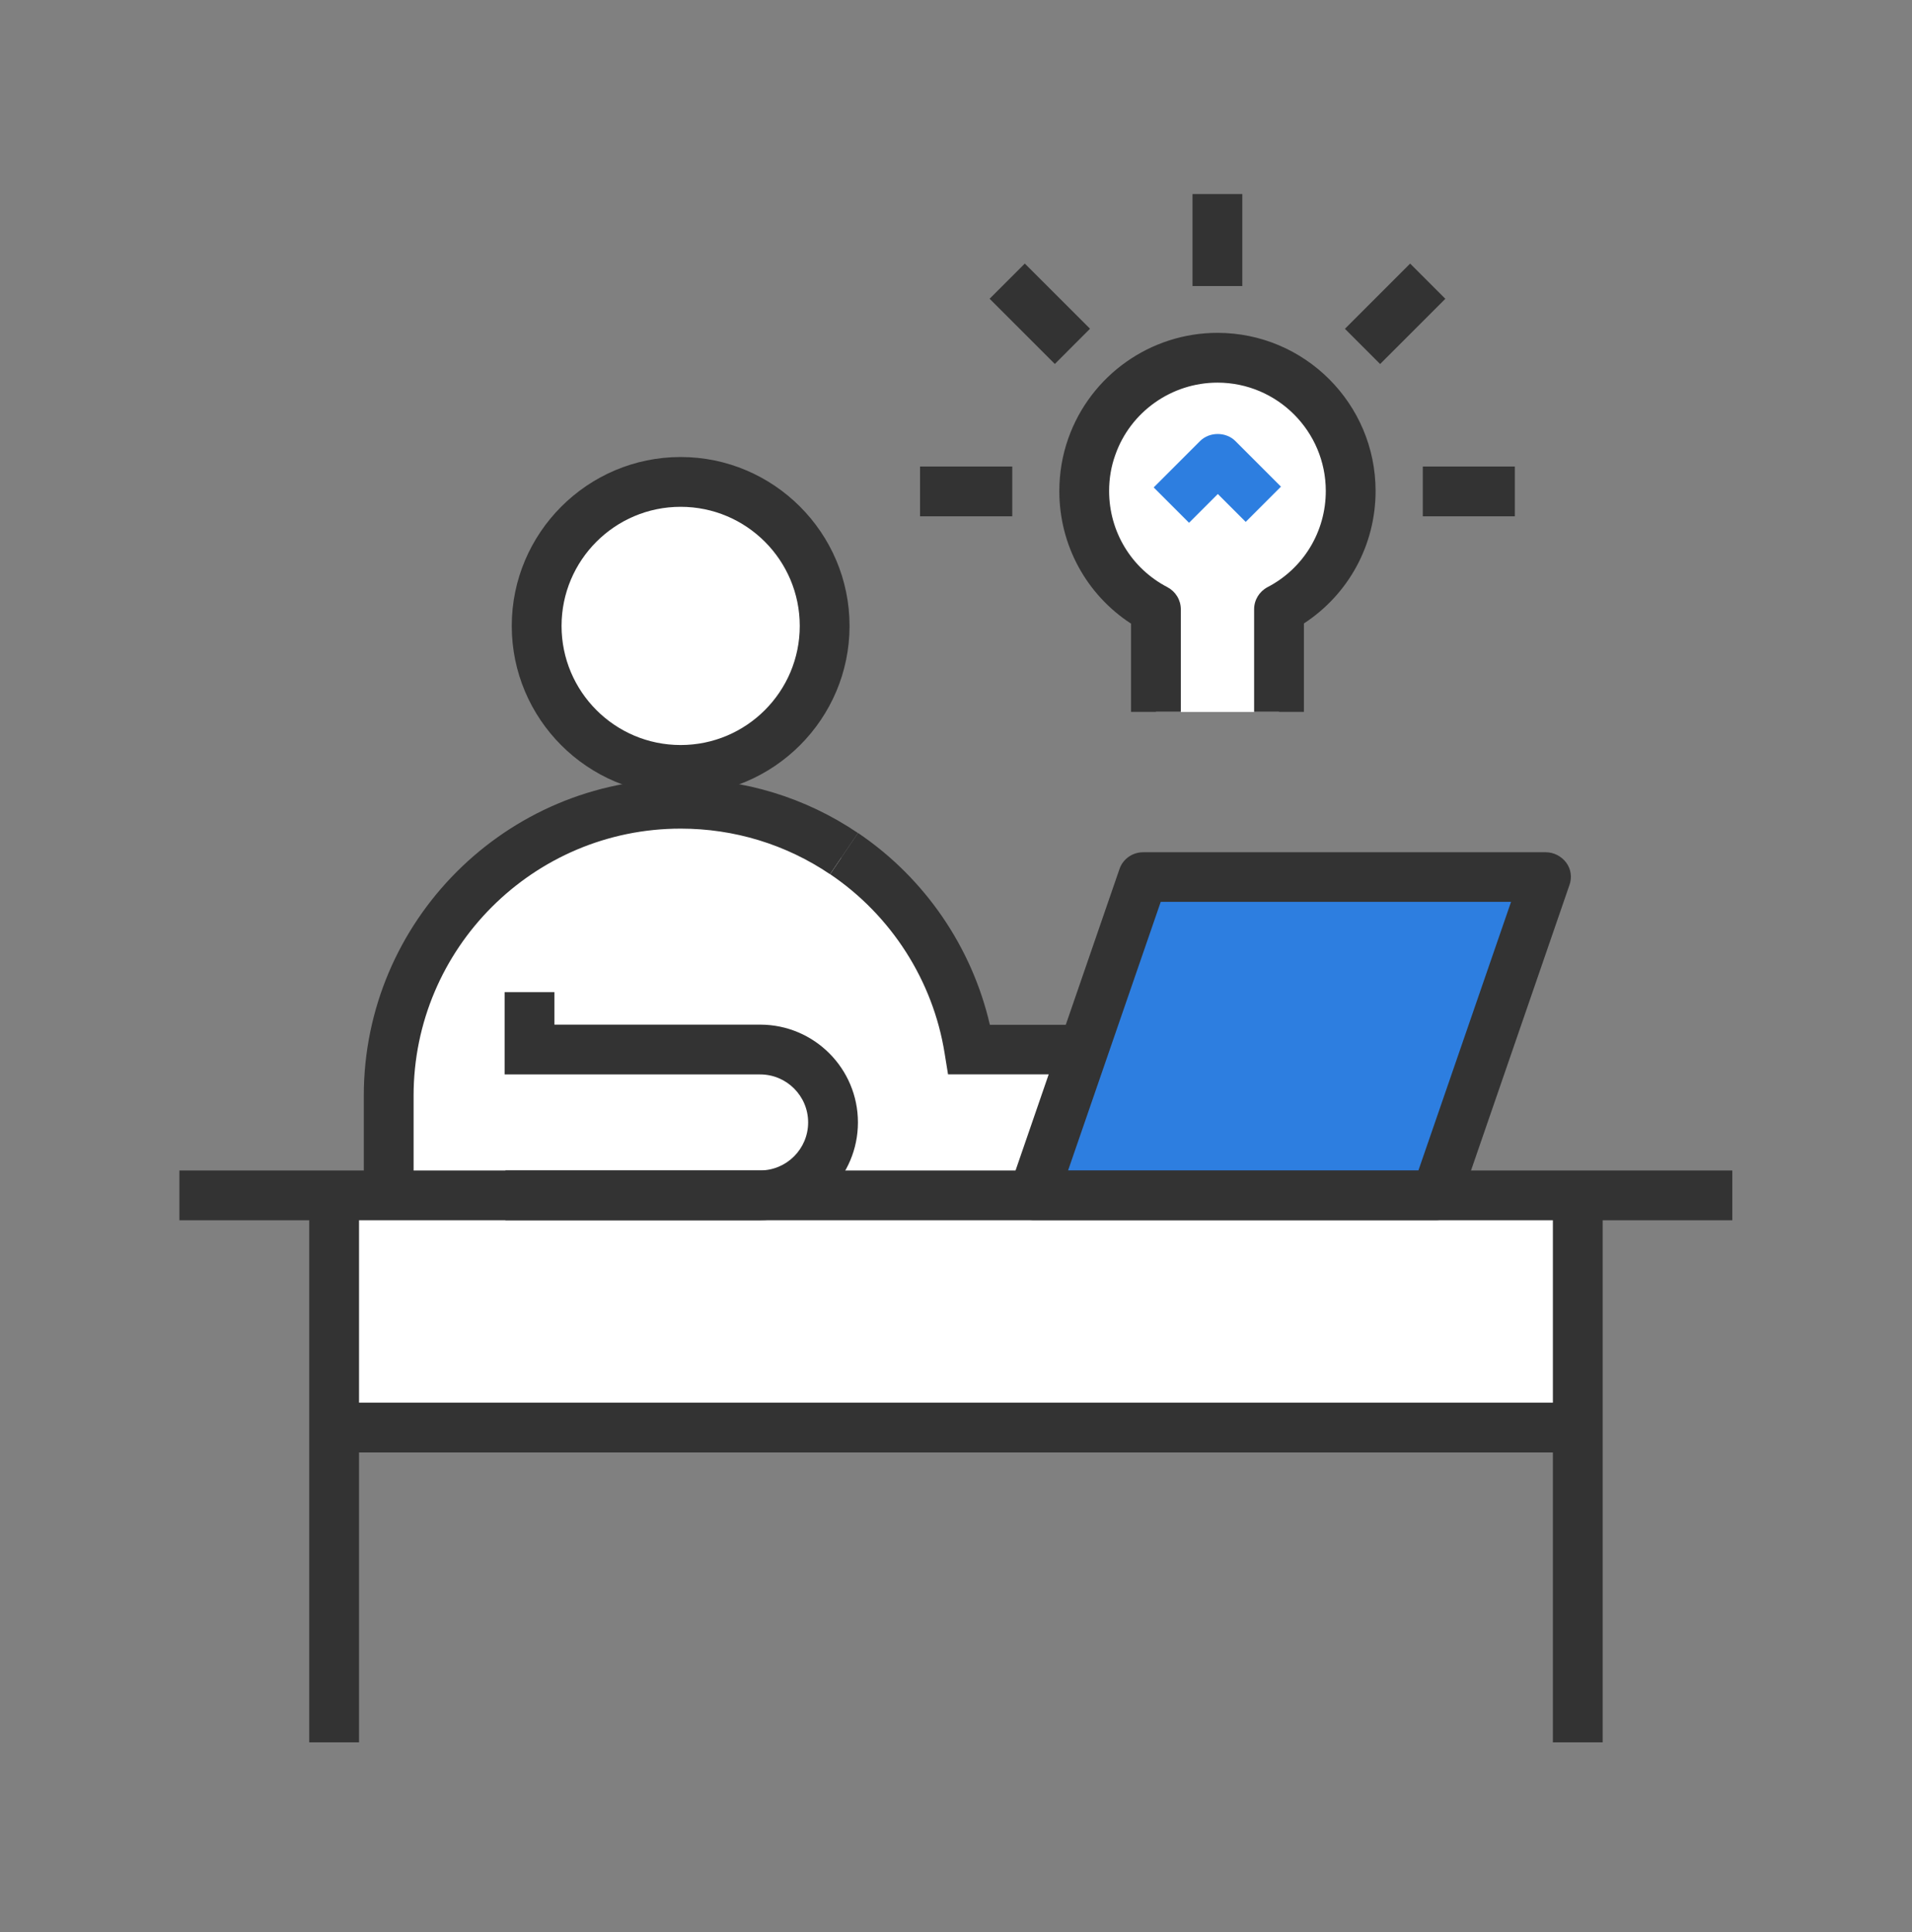 <svg width="96" height="97" viewBox="0 0 96 97" fill="none" xmlns="http://www.w3.org/2000/svg">
<rect x="0" y="0" width="96" height="97" fill="#808080" stroke="none"/>
<mask id="mask0_1835_28144" style="mask-type:luminance" maskUnits="userSpaceOnUse" x="0" y="0" width="96" height="97">
<path d="M96 0.609H0V96.609H96V0.609Z" fill="white"/>
</mask>
<g mask="url(#mask0_1835_28144)">
<path d="M64.219 30.594H58.039V35.744H64.219V30.594Z" fill="white"/>
<path d="M61.069 31.365C64.775 31.365 67.779 28.361 67.779 24.655C67.779 20.95 64.775 17.945 61.069 17.945C57.364 17.945 54.359 20.95 54.359 24.655C54.359 28.361 57.364 31.365 61.069 31.365Z" fill="white"/>
<path d="M78.837 60.016H16.777V71.676H78.837V60.016Z" fill="white"/>
<path d="M19.177 61.622C19.177 61.622 15.777 42.142 34.167 40.352C34.167 40.352 46.047 40.762 48.657 52.692H60.087L55.178 63.322L19.177 61.622Z" fill="white"/>
<path d="M34.175 38.655C38.168 38.655 41.405 35.418 41.405 31.425C41.405 27.432 38.168 24.195 34.175 24.195C30.182 24.195 26.945 27.432 26.945 31.425C26.945 35.418 30.182 38.655 34.175 38.655Z" fill="white"/>
<path d="M34.175 39.905C29.495 39.905 25.695 36.095 25.695 31.425C25.695 26.755 29.505 22.945 34.175 22.945C38.845 22.945 42.655 26.755 42.655 31.425C42.655 36.095 38.845 39.905 34.175 39.905ZM34.175 25.445C30.875 25.445 28.195 28.125 28.195 31.425C28.195 34.725 30.875 37.405 34.175 37.405C37.475 37.405 40.155 34.725 40.155 31.425C40.155 28.125 37.475 25.445 34.175 25.445Z" fill="#333333"/>
<path d="M20.766 60.012H18.266V55.012C18.266 46.242 25.406 39.102 34.176 39.102C37.366 39.102 40.446 40.042 43.076 41.822L41.676 43.892C39.456 42.392 36.866 41.602 34.176 41.602C26.776 41.602 20.766 47.622 20.766 55.012V60.012Z" fill="#333333"/>
<path d="M57.16 53.94H47.6L47.43 52.89C46.85 49.24 44.75 45.96 41.68 43.89L43.08 41.82C46.43 44.08 48.8 47.55 49.7 51.45H57.17V53.95L57.16 53.94Z" fill="#333333"/>
<path d="M86.978 58.766H9.008V61.266H86.978V58.766Z" fill="#333333"/>
<path d="M18.027 60.016H15.527V87.476H18.027V60.016Z" fill="#333333"/>
<path d="M80.469 60.016H77.969V87.476H80.469V60.016Z" fill="#333333"/>
<path d="M79.207 70.422H16.777V72.922H79.207V70.422Z" fill="#333333"/>
<path d="M72.109 60.011H51.879L57.379 44.031H77.619L72.109 60.011Z" fill="#2D7EE0"/>
<path d="M72.109 61.259H51.879C51.479 61.259 51.099 61.059 50.859 60.739C50.619 60.419 50.559 59.989 50.699 59.609L56.209 43.629C56.379 43.129 56.859 42.789 57.389 42.789H77.619C78.019 42.789 78.399 42.989 78.639 43.309C78.879 43.629 78.939 44.059 78.799 44.439L73.289 60.419C73.119 60.919 72.639 61.259 72.109 61.259ZM53.629 58.759H71.219L75.869 45.279H58.279L53.629 58.759Z" fill="#333333"/>
<path d="M65.468 35.741H62.968V30.591C62.968 30.121 63.227 29.701 63.638 29.481C65.448 28.541 66.567 26.691 66.567 24.651C66.567 21.651 64.127 19.211 61.127 19.211C58.828 19.211 56.758 20.671 55.998 22.841C55.788 23.421 55.688 24.031 55.688 24.651C55.688 26.691 56.807 28.541 58.617 29.481C59.028 29.701 59.288 30.121 59.288 30.591V35.741H56.788V31.311C54.547 29.851 53.188 27.371 53.188 24.661C53.188 23.751 53.337 22.861 53.638 22.011C54.758 18.841 57.767 16.711 61.127 16.711C65.507 16.711 69.067 20.271 69.067 24.651C69.067 27.361 67.707 29.841 65.468 31.301V35.731V35.741Z" fill="#333333"/>
<path d="M59.696 26.242L57.926 24.472L60.256 22.142C60.726 21.672 61.556 21.672 62.026 22.142L64.316 24.432L62.546 26.202L61.146 24.802L59.696 26.252V26.242Z" fill="#2D7EE0"/>
<path d="M62.375 9.742H59.875V14.362H62.375V9.742Z" fill="#333333"/>
<path d="M51.455 13.232L49.688 15L52.962 18.273L54.729 16.505L51.455 13.232Z" fill="#333333"/>
<path d="M50.825 23.422H46.195V25.922H50.825V23.422Z" fill="#333333"/>
<path d="M76.058 23.422H71.438V25.922H76.058V23.422Z" fill="#333333"/>
<path d="M70.801 13.234L67.527 16.508L69.295 18.276L72.569 15.002L70.801 13.234Z" fill="#333333"/>
<path d="M38.166 61.263H25.376V58.763H38.166C39.496 58.763 40.576 57.682 40.576 56.352C40.576 55.023 39.496 53.943 38.166 53.943H25.336V49.812H27.836V51.443H38.166C40.876 51.443 43.076 53.642 43.076 56.352C43.076 59.062 40.876 61.263 38.166 61.263Z" fill="#333333"/>
</g>
</svg>
